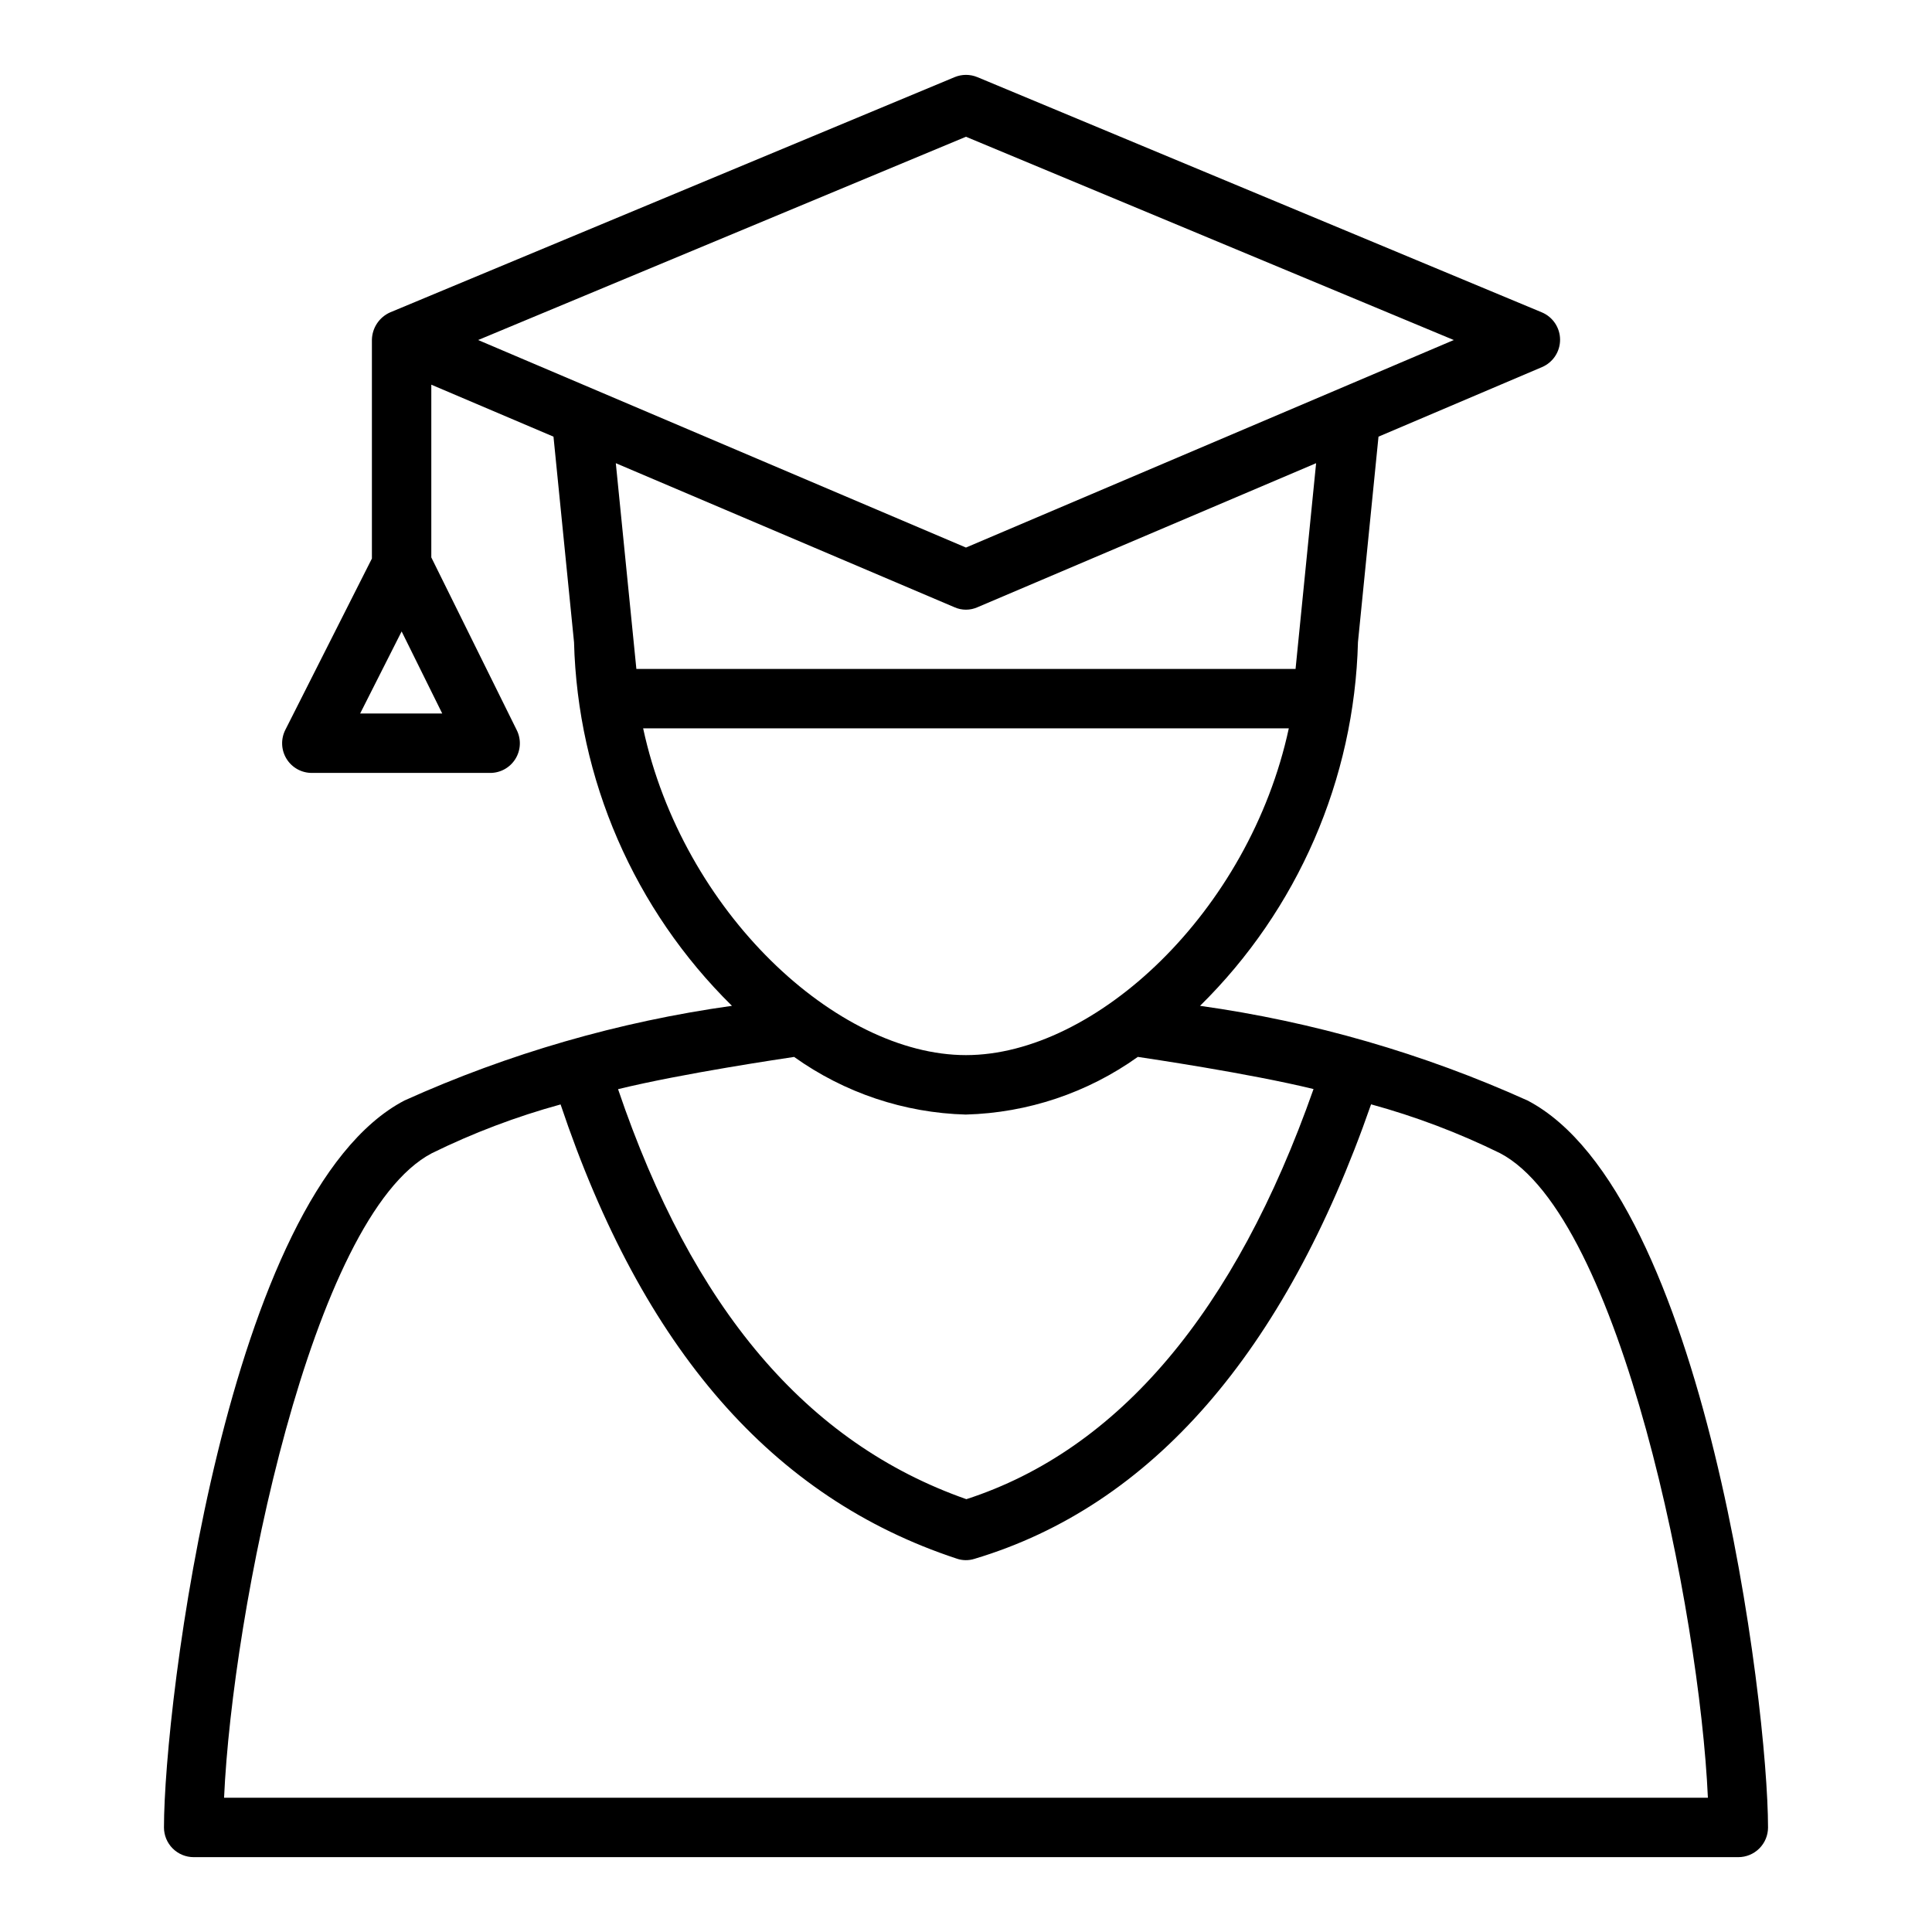 <?xml version="1.0" encoding="UTF-8"?>
<!-- Uploaded to: ICON Repo, www.iconrepo.com, Generator: ICON Repo Mixer Tools -->
<svg fill="#000000" width="800px" height="800px" version="1.1" viewBox="144 144 512 512" xmlns="http://www.w3.org/2000/svg">
 <path d="m548.8 435.64c-27.586-12.441-56.809-20.887-86.777-25.086 25.906-25.496 40.91-60.051 41.852-96.391l5.441-54.445 43.332-18.434c2.914-1.242 4.801-4.106 4.789-7.273-0.012-3.168-1.918-6.019-4.84-7.238l-149.57-62.328v0.004c-1.938-0.809-4.121-0.809-6.059 0l-149.57 62.328-0.012 0.008 0.004-0.004c-2.879 1.277-4.758 4.098-4.832 7.246v57.992l-22.938 45.391c-1.242 2.438-1.125 5.352 0.312 7.684 1.434 2.332 3.977 3.746 6.715 3.738h47.23c2.731 0.016 5.269-1.391 6.707-3.707 1.441-2.316 1.574-5.215 0.352-7.652l-22.637-45.758v-45.77l32.379 13.773 5.441 54.445h0.004c0.938 36.34 15.941 70.895 41.852 96.391-29.973 4.199-59.191 12.645-86.781 25.086-47.105 24.59-63.742 160.21-63.742 192.65 0 2.09 0.832 4.09 2.305 5.566 1.477 1.477 3.481 2.309 5.566 2.309h409.35c2.086 0 4.09-0.832 5.566-2.309 1.477-1.477 2.305-3.477 2.305-5.566 0-32.441-16.637-168.06-63.742-192.65zm-309.36-102.55 10.996-21.754 10.762 21.754zm160.55-152.85 129.28 53.871-129.28 54.996-129.28-54.996zm-3.082 124.67h-0.004c1.961 0.883 4.207 0.883 6.168 0l89.711-38.16-5.449 54.531h-174.69l-5.449-54.531zm-82.473 32.113h171.11c-10.48 48.605-51.266 86.594-85.555 86.594-34.285 0-75.07-37.988-85.551-86.594zm85.555 102.34v0.004c16.363-0.441 32.227-5.762 45.547-15.281 2.547 0.395 29.266 4.309 46.562 8.523-20.758 59.023-51.656 95.598-92 108.69-42.34-14.863-72.582-50.516-92.309-108.66 17.328-4.227 43.941-8.125 46.656-8.543l-0.004-0.004c13.32 9.52 29.18 14.84 45.547 15.281zm-196.61 181.05c2.184-48.992 23.105-154.12 55.098-170.82v0.004c10.926-5.367 22.34-9.691 34.082-12.91 21.758 64.801 56.121 104.26 104.97 120.36 1.523 0.531 3.18 0.551 4.719 0.062 46.871-14.023 82.176-54.582 105.1-120.45 11.77 3.227 23.211 7.555 34.164 12.938 31.992 16.699 52.914 121.82 55.098 170.82z"/>
</svg>